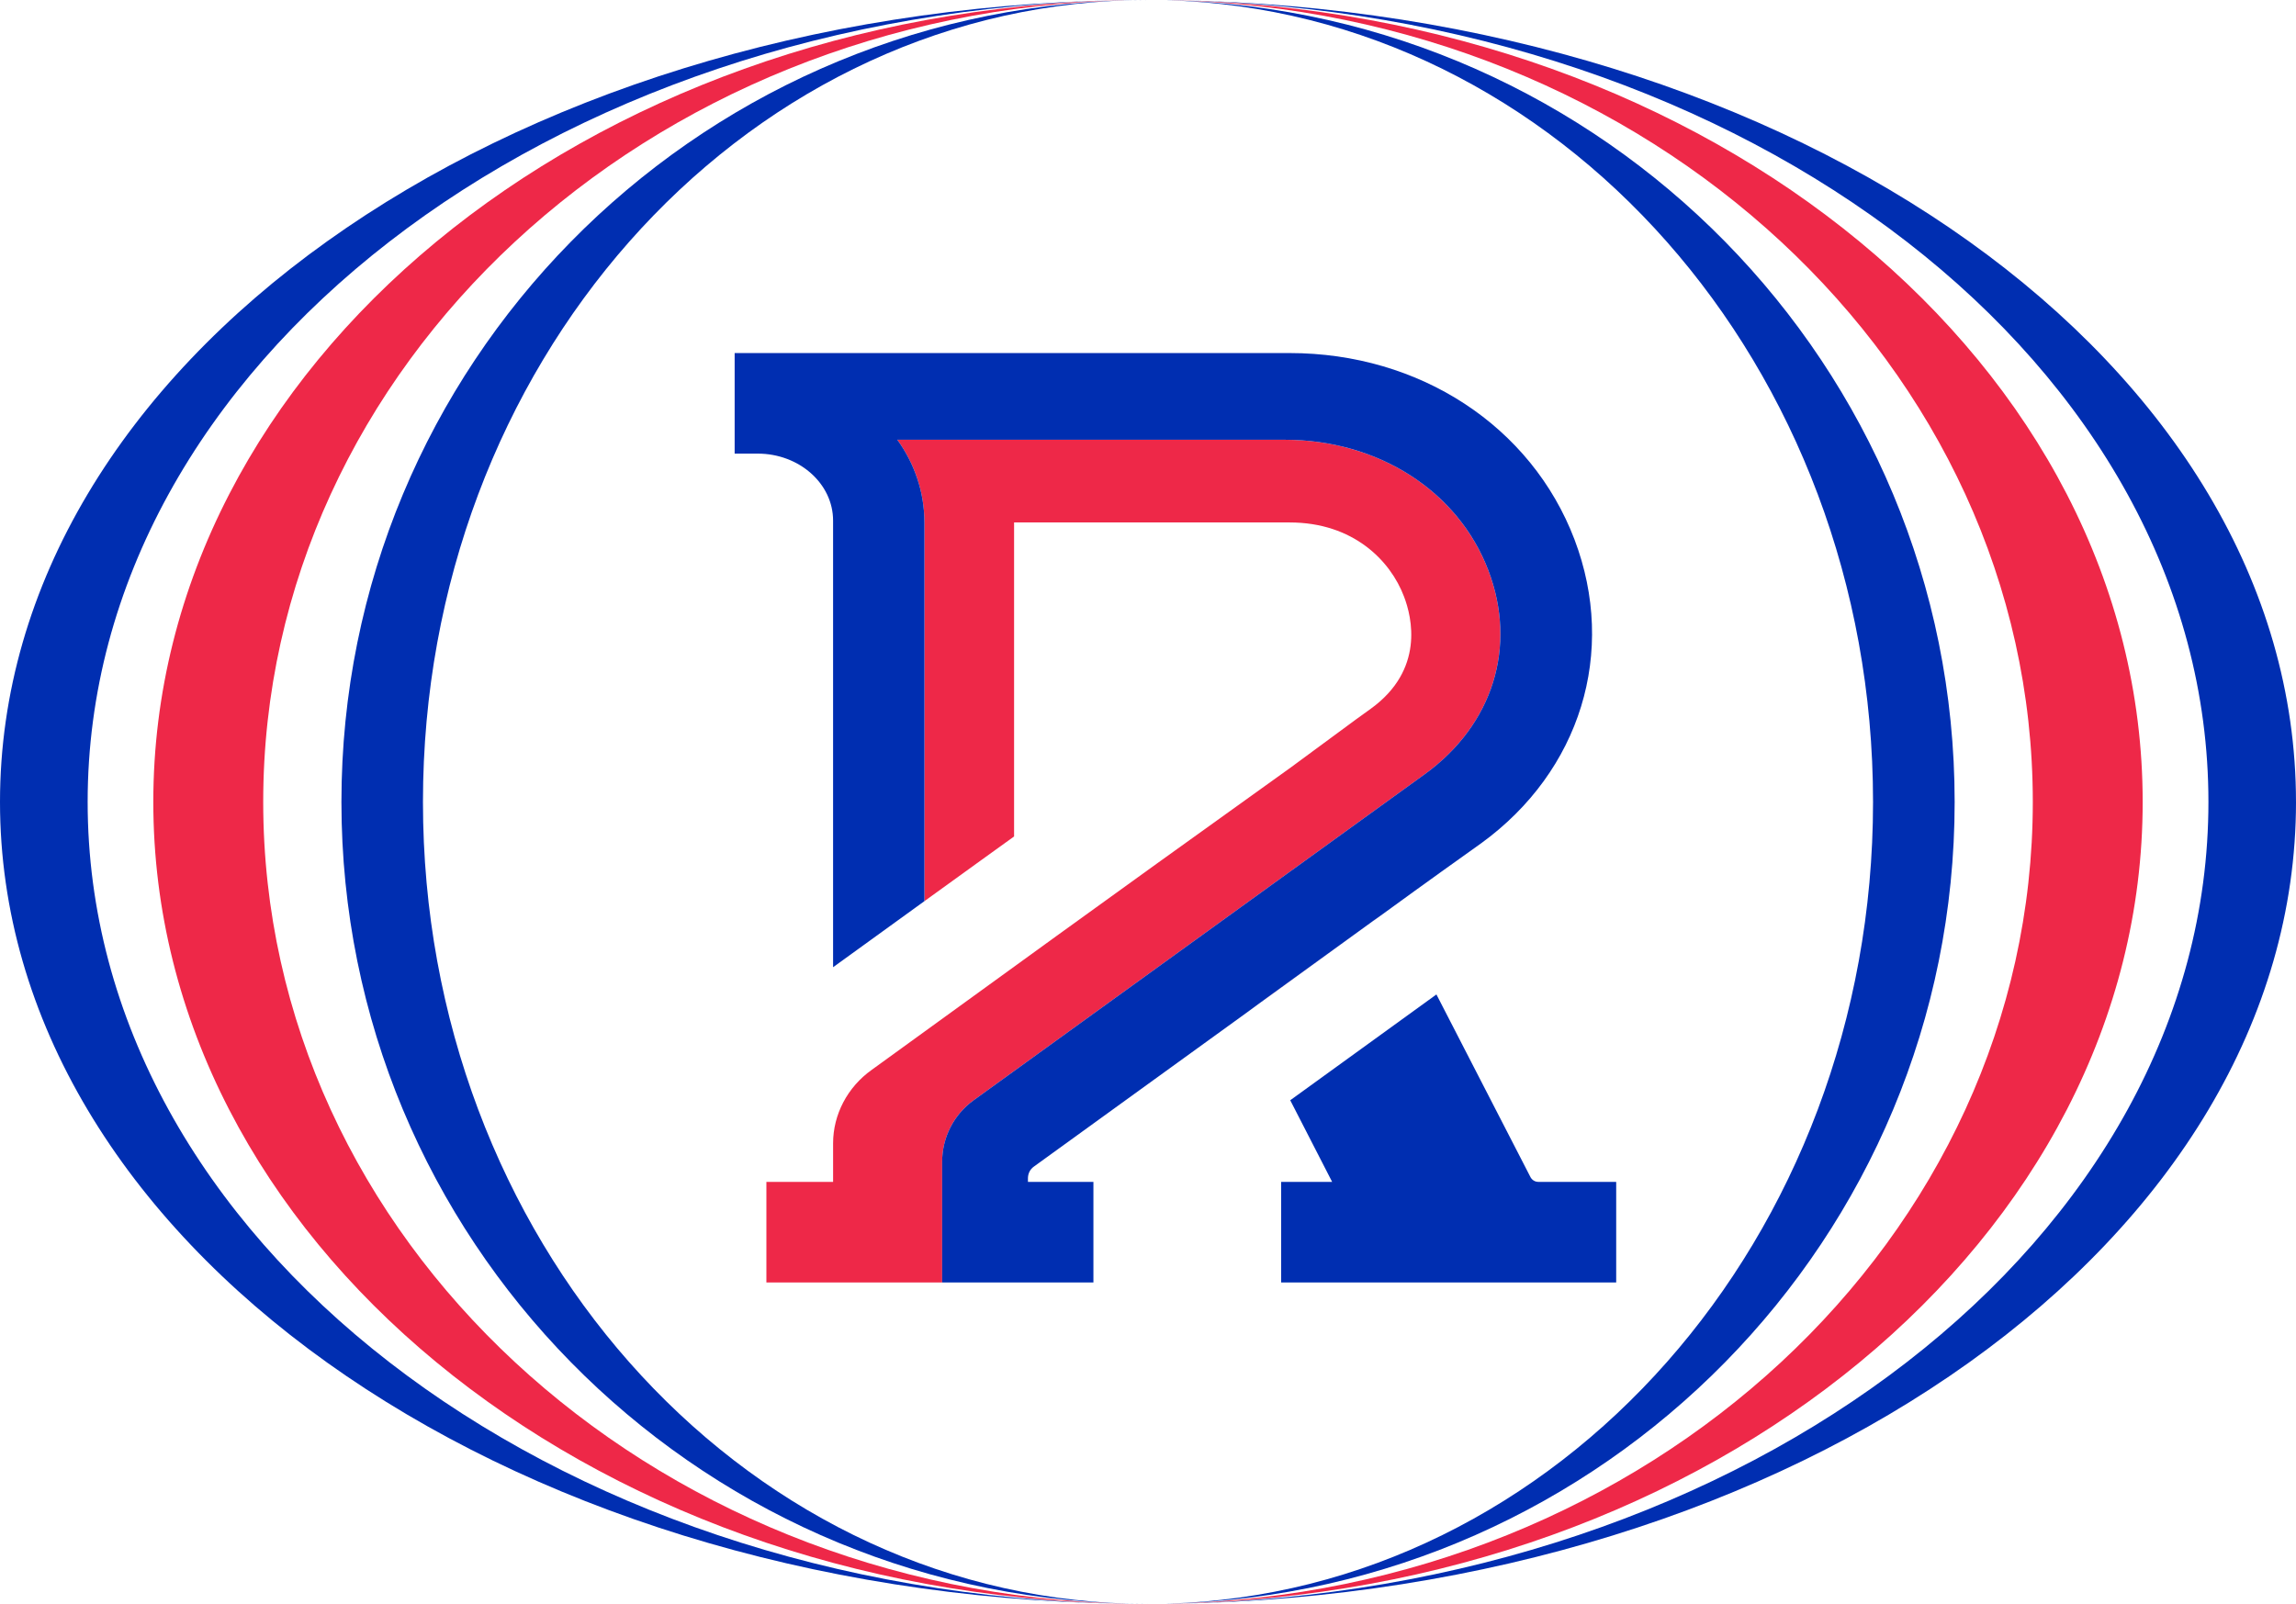<svg xmlns="http://www.w3.org/2000/svg" id="Layer_2" viewBox="0 0 148.999 104.115"><g id="Components"><g id="_6634ece2-96d7-49af-9d32-b85018ce6735_1"><path d="M72.724,104.099C32.399,103.44,0,80.394,0,52.057S32.399.674,72.724.016C35.541.732,5.688,23.757,5.688,52.057s29.853,51.325,67.036,52.042Z" style="fill:#002eb1;"/><path d="M73.289,104.099c.403.01.81.016,1.213.016-.497,0-.988-.005-1.48-.016h.131c-28.29-.716-50.996-23.741-50.996-52.042S44.863.732,73.153.016h-.131c.491-.011.983-.016,1.48-.016-.408,0-.81.005-1.213.016C47.859.732,27.448,23.757,27.448,52.057s20.411,51.325,45.841,52.042Z" style="fill:#002eb1;"/><path d="M76.17,104.099h-.188c31.024-.716,55.937-23.741,55.937-52.042S107.006.732,75.981.016h.188c34.877.716,62.88,23.741,62.88,52.042s-28.002,51.325-62.88,52.042Z" style="fill:#ee2848;"/><path d="M148.999,52.057c0,28.337-32.394,51.383-72.719,52.042,37.183-.716,67.036-23.741,67.036-52.042S113.463.732,76.279.016c40.325.659,72.719,23.705,72.719,52.042Z" style="fill:#002eb1;"/><path d="M126.847,52.057c0,28.3-22.711,51.325-50.996,52.042h-.136c25.425-.716,45.836-23.741,45.836-52.042S101.14.732,75.715.016h.136c28.285.716,50.996,23.741,50.996,52.042Z" style="fill:#002eb1;"/><path d="M73.022,104.099h-.188c-34.877-.716-62.885-23.741-62.885-52.042S37.957.732,72.834.016h.188C41.993.732,17.081,23.757,17.081,52.057s24.912,51.325,55.942,52.042Z" style="fill:#ee2848;"/><polygon points="89.103 59.784 82.075 64.883 82.075 64.873 89.103 59.784" style="fill:#ee2848;"/><polygon points="89.723 59.344 89.113 59.784 89.113 59.774 89.723 59.344" style="fill:#ee2848;"/><path d="M104.883,76.719v6.528h-21.743v-6.528h3.309l-2.719-5.298,9.487-6.868,6.108,11.866c.1.18.29.3.5.3h5.059Z" style="fill:#002eb1;"/><path d="M92.472,50.247l-29.301,21.184c-1.28.93-2.029,2.409-2.029,3.989v7.828h-11.407v-6.528h4.329v-2.509c0-1.859.93-3.639,2.499-4.758l12.016-8.708,6.468-4.668,8.717-6.258,4.219-3.109.97-.7c3.499-2.529,2.679-5.938,2.159-7.288-.88-2.329-3.289-4.808-7.418-4.808h-17.885v20.384l-2.179,1.57-3.639,2.629v-24.563c0-1.999-.65-3.849-1.76-5.388h25.142c6.068,0,11.257,3.329,13.216,8.487,1.879,4.939.3,10.007-4.119,13.216Z" style="fill:#ee2848;"/><path d="M96.111,54.746l-2.559,1.829-1.75,1.26-1.46,1.06-.62.45-.61.43v.01h-.01l-7.028,5.089v.01h-.01l-1.23.9-6.908,4.998-6.838,4.949c-.25.18-.38.46-.38.76v.23h4.249v6.528h-9.817v-7.828c0-1.579.75-3.059,2.029-3.989l29.301-21.184c4.419-3.209,5.998-8.277,4.119-13.216-1.959-5.158-7.148-8.487-13.216-8.487h-25.142c1.11,1.54,1.76,3.389,1.76,5.388v24.563l-.47.34-5.458,3.949v-28.991c0-2.399-2.199-4.348-4.888-4.348h-1.5v-6.528h36.019c8.438,0,15.685,4.749,18.484,12.106,2.769,7.298.39,15.036-6.068,19.724Z" style="fill:#002eb1;"/></g></g></svg>
